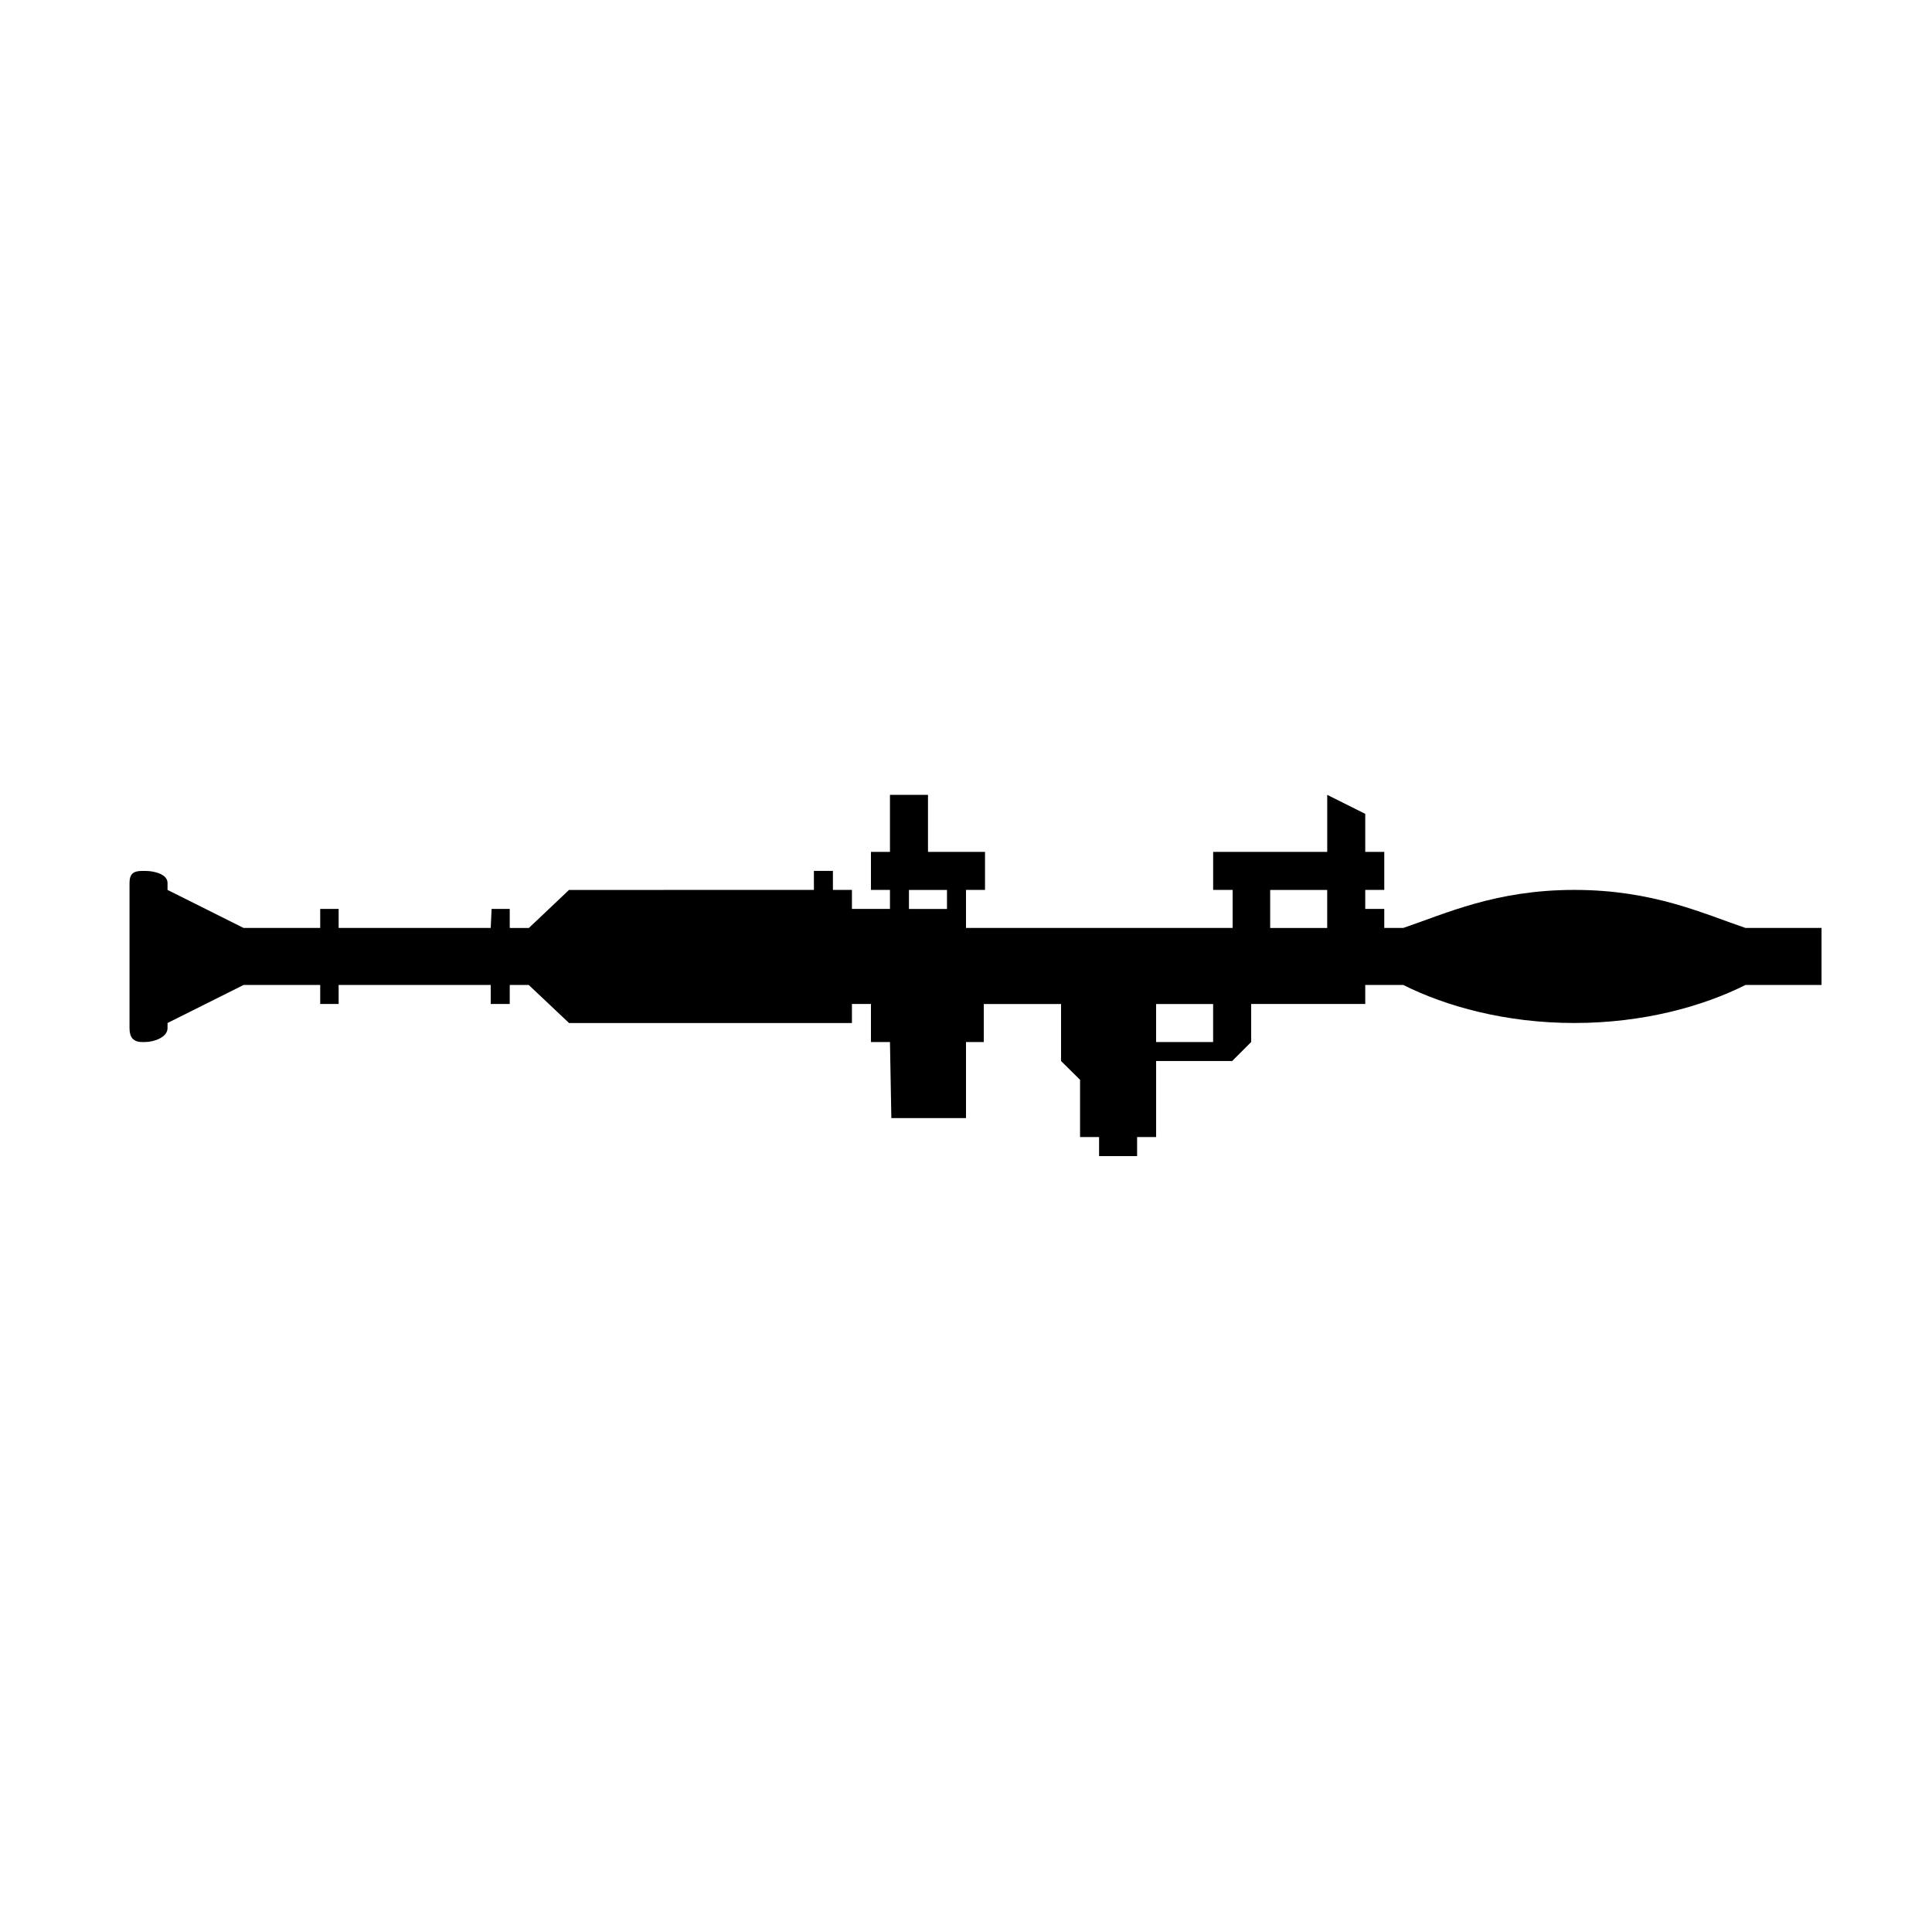 <?xml version="1.0" encoding="UTF-8"?>
<!-- Uploaded to: ICON Repo, www.svgrepo.com, Generator: ICON Repo Mixer Tools -->
<svg fill="#000000" width="800px" height="800px" version="1.1" viewBox="144 144 512 512" xmlns="http://www.w3.org/2000/svg">
 <path d="m400 440.3v-20.152h4.711v-10.078h20.477v15.113l5.039 4.977v15.176h5.039v5.039h10.078v-5.039h5.039v-20.152h20.152l5.039-5.039v-10.078h30.23v-5.039h10.078c11.285 5.652 27.059 10.078 45.344 10.078 18.285 0 34.059-4.422 45.344-10.078h20.152v-15.113h-20.152c-11.156-3.769-24.469-10.078-45.344-10.078-20.871 0-34.188 6.309-45.344 10.078h-5.039v-5.039h-5.039v-5.039h5.039v-10.078h-5.039v-10.078l-10.078-5.039v15.113h-30.23v10.078h5.164v10.078l-70.66 0.008v-10.078h5.039v-10.078h-15.113v-15.113h-10.078v15.113h-5.039v10.078h5.039v5.039h-10.078v-5.039h-5.039v-5.039h-5.039v5.039l-64.895 0.004-10.641 10.078-5.07-0.004v-5.039h-4.805l-0.234 5.039h-40.305v-5.039h-4.883v5.039h-20.309l-20.152-10.078v-1.828c0-2.383-3.559-3.207-5.941-3.207h-0.781c-2.387 0-3.352 0.824-3.352 3.207v38.473c0 2.383 0.965 3.664 3.352 3.664h0.781c2.383 0 5.941-1.281 5.941-3.668v-1.371l20.152-10.078h20.309v5.039h4.883v-5.039h40.305v5.039h5.039v-5.039h5.039l10.676 10.078h74.969v-5.039h5.039v10.078h5.039l0.367 20.152zm80.609-60.457h15.113v10.078h-15.113zm-95.727 0h10.078v5.039h-10.078zm80.609 40.305h-15.113v-10.078h15.113z"/>
</svg>